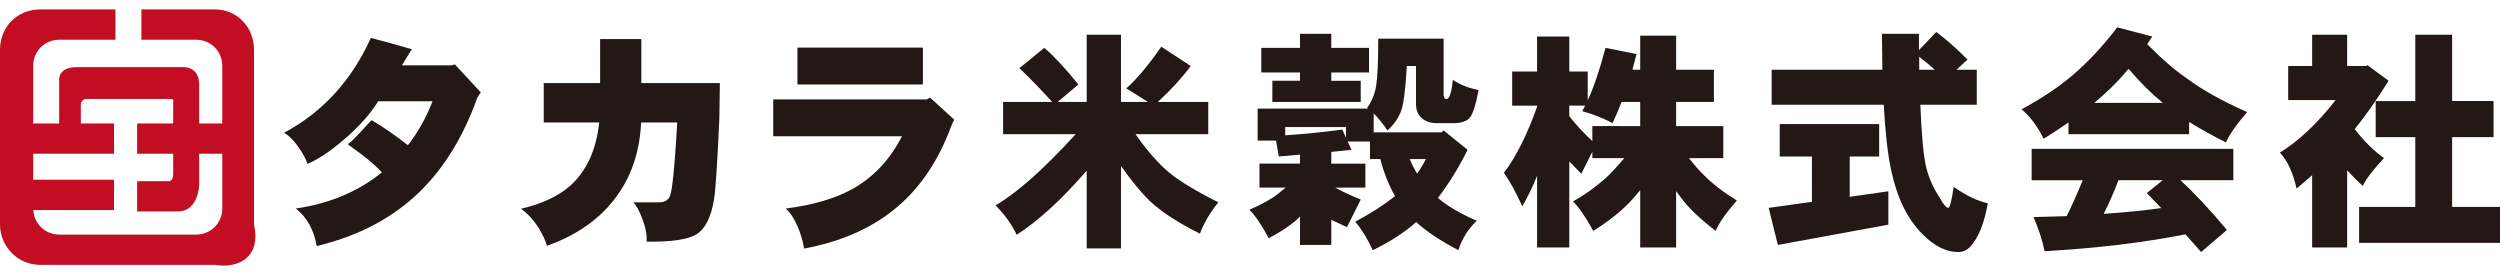 <?xml version="1.0" encoding="utf-8"?>
<!-- Generator: Adobe Illustrator 16.0.0, SVG Export Plug-In . SVG Version: 6.00 Build 0)  -->
<!DOCTYPE svg PUBLIC "-//W3C//DTD SVG 1.1//EN" "http://www.w3.org/Graphics/SVG/1.1/DTD/svg11.dtd">
<svg version="1.1" id="logo" xmlns="http://www.w3.org/2000/svg" xmlns:xlink="http://www.w3.org/1999/xlink" x="0px" y="0px"
	 width="200px" height="22px" viewBox="0 0 200 22" enable-background="new 0 0 200 22" xml:space="preserve">
<g>
	<g>
		<path fill="#231815" d="M30.552,13.792c-0.37-0.405-0.885-0.866-1.547-1.382c-0.395-0.282-0.786-0.57-1.179-0.866
			c0.171-0.11,0.521-0.447,1.05-1.013c0.281-0.318,0.564-0.625,0.847-0.92c0.958,0.564,1.929,1.234,2.911,2.008
			c0.797-1.019,1.454-2.192,1.97-3.519h-4.347c-0.613,0.995-1.516,2.008-2.707,3.039c-1.118,0.958-2.101,1.615-2.948,1.971
			c-0.11-0.344-0.331-0.761-0.662-1.253c-0.406-0.601-0.812-1.012-1.216-1.233c3.093-1.658,5.407-4.187,6.942-7.588
			c0.921,0.233,2.014,0.534,3.279,0.902c-0.246,0.405-0.509,0.834-0.792,1.289h3.979l0.257-0.073l2.082,2.247
			c-0.062,0.05-0.159,0.196-0.294,0.442c-1.191,3.315-2.867,5.949-5.029,7.901c-2.086,1.878-4.689,3.191-7.809,3.941
			c-0.233-1.314-0.791-2.315-1.675-3.002C26.353,16.291,28.648,15.327,30.552,13.792z"/>
		<path fill="#231815" d="M51.289,9.795c-0.111,2.419-0.829,4.475-2.156,6.169c-1.275,1.645-3.069,2.879-5.377,3.701
			c-0.099-0.38-0.313-0.846-0.645-1.398c-0.43-0.676-0.908-1.197-1.437-1.566c1.646-0.38,2.947-0.982,3.904-1.805
			c1.339-1.19,2.125-2.891,2.358-5.101h-4.438V6.646h4.513V3.127h3.296v3.519h6.281l-0.038,2.78c-0.16,3.585-0.3,5.748-0.423,6.483
			c-0.221,1.448-0.7,2.401-1.437,2.855c-0.7,0.404-2.02,0.596-3.96,0.57c0.038-0.527-0.08-1.142-0.349-1.841
			c-0.234-0.627-0.473-1.063-0.719-1.309h2.063c0.394,0,0.669-0.135,0.829-0.404c0.085-0.172,0.16-0.485,0.221-0.939
			c0.122-0.859,0.259-2.541,0.405-5.046H51.289z"/>
		<path fill="#231815" d="M76.338,9.574c-0.05,0.073-0.13,0.246-0.24,0.515c-1.068,2.899-2.628,5.151-4.679,6.759
			c-1.866,1.486-4.229,2.499-7.091,3.038c-0.098-0.625-0.288-1.252-0.569-1.878c-0.283-0.626-0.584-1.067-0.903-1.325
			c2.247-0.283,4.083-0.835,5.506-1.658c1.609-0.945,2.874-2.32,3.794-4.125H61.86V7.953h12.285l0.258-0.147
			C75.054,8.395,75.699,8.984,76.338,9.574z M63.794,3.81h10.039v2.947H63.794V3.81z"/>
		<path fill="#231815" d="M83.546,3.828c0.774,0.663,1.682,1.639,2.726,2.928l-1.657,1.399h2.321V2.778h2.743v5.377h2.156
			l-1.732-1.086c0.847-0.75,1.781-1.86,2.8-3.334l2.357,1.547c-0.725,0.97-1.603,1.928-2.633,2.873h4.033v2.579h-5.82
			c0.737,1.068,1.504,1.977,2.301,2.727c0.786,0.762,2.229,1.67,4.329,2.725c-0.662,0.811-1.154,1.646-1.473,2.506
			c-1.756-0.873-3.101-1.75-4.033-2.634c-0.676-0.651-1.437-1.578-2.285-2.782v6.594h-2.743v-6.225
			c-1.964,2.283-3.832,3.996-5.599,5.138c-0.407-0.847-0.971-1.633-1.696-2.356c1.708-0.982,3.844-2.88,6.41-5.691h-5.802V8.155
			h3.923c-0.762-0.846-1.632-1.749-2.615-2.707L83.546,3.828z"/>
		<path fill="#231815" d="M109.45,8.69l-0.075-0.074c0.38-0.528,0.621-1.117,0.719-1.768c0.11-0.663,0.165-1.915,0.165-3.757h5.231
			v4.475c0,0.233,0.078,0.356,0.238,0.368c0.234-0.037,0.4-0.553,0.498-1.547c0.614,0.406,1.301,0.676,2.063,0.812
			c-0.234,1.24-0.486,2.001-0.756,2.283c-0.294,0.247-0.706,0.369-1.233,0.369h-1.4c-0.478,0-0.878-0.148-1.197-0.442
			c-0.281-0.246-0.423-0.615-0.423-1.105V5.282h-0.736c-0.101,1.818-0.247,3.002-0.442,3.555c-0.186,0.552-0.552,1.086-1.104,1.602
			c-0.345-0.516-0.714-0.97-1.104-1.362v1.509h5.432l0.166-0.147l1.916,1.547c-0.7,1.412-1.492,2.695-2.376,3.85
			c0.821,0.688,1.858,1.295,3.112,1.824c-0.701,0.662-1.191,1.448-1.475,2.356c-1.423-0.749-2.548-1.499-3.37-2.247
			c-0.972,0.848-2.131,1.596-3.481,2.247c-0.404-0.896-0.87-1.657-1.398-2.284c1.227-0.65,2.29-1.332,3.186-2.044
			c-0.503-0.872-0.896-1.86-1.179-2.965h-0.829v-1.4h-1.785l0.313,0.663l-1.622,0.166v0.939h2.728v1.916h-2.414
			c0.563,0.319,1.247,0.637,2.044,0.957l-1.104,2.21l-1.253-0.589v2.008h-2.504v-2.266l-0.352,0.332
			c-0.588,0.49-1.306,0.957-2.154,1.398c-0.552-1.043-1.067-1.805-1.547-2.283c0.663-0.271,1.314-0.607,1.953-1.014
			c0.256-0.184,0.577-0.435,0.957-0.754h-2.099v-1.916h3.241v-0.719l-1.695,0.148l-0.221-1.272h-1.474V8.69H109.45z M103.998,2.705
			h2.504v1.124h3.021v1.97h-3.021v0.663h2.357v1.694h-7.071V6.461h2.21V5.798h-3.095v-1.97h3.095V2.705z M102.817,10.826
			c1.599-0.11,3.121-0.264,4.567-0.46l0.297,0.663v-0.865h-4.864V10.826z M112.783,12.724c0.172,0.43,0.369,0.816,0.59,1.16
			c0.232-0.319,0.466-0.706,0.698-1.16H112.783z"/>
		<path fill="#231815" d="M120.976,5.725h1.989V2.925h2.579v2.799h1.474v2.303c0.49-1.057,0.963-2.457,1.419-4.199l2.486,0.498
			l-0.331,1.252h0.625V2.852h2.873v2.726h3.021v2.578h-3.021v1.934h3.773v2.56h-2.741c0.404,0.528,0.784,0.965,1.14,1.309
			c0.688,0.712,1.585,1.405,2.69,2.081c-0.884,1.006-1.45,1.816-1.695,2.431c-1.227-0.934-2.148-1.812-2.763-2.634l-0.404-0.553
			v4.513h-2.873V15.21c-0.32,0.394-0.607,0.725-0.866,0.995c-0.798,0.809-1.762,1.564-2.891,2.265
			c-0.591-1.081-1.13-1.866-1.62-2.356c0.908-0.504,1.785-1.131,2.632-1.879c0.394-0.369,0.884-0.896,1.475-1.585h-2.56v-0.515
			l-0.884,1.768l-0.959-0.994v6.888h-2.579v-5.728c-0.367,0.908-0.761,1.719-1.179,2.432c-0.552-1.191-1.043-2.082-1.474-2.672
			c0.983-1.301,1.867-3.063,2.652-5.286V8.451h-1.989V5.725z M131.217,10.089V8.155h-1.492c-0.221,0.578-0.459,1.143-0.719,1.695
			c-0.772-0.406-1.584-0.725-2.43-0.958l0.238-0.442h-1.271v0.847c0.517,0.663,1.128,1.326,1.843,1.989v-1.198H131.217z"/>
		<path fill="#231815" d="M142.377,9.923h7.957v2.598h-2.358v3.223l3.094-0.442v2.671l-8.841,1.621l-0.735-2.967l3.46-0.479v-3.627
			h-2.576V9.923z M141.732,5.578h8.857l-0.035-2.873h2.963v1.307l1.382-1.454c0.835,0.625,1.671,1.362,2.505,2.21l-0.883,0.81h1.62
			v2.799h-4.513c0.1,2.493,0.259,4.174,0.479,5.046c0.21,0.835,0.565,1.634,1.069,2.396c0.293,0.539,0.526,0.809,0.698,0.809
			c0.111,0,0.252-0.557,0.425-1.674c0.981,0.687,1.89,1.122,2.725,1.307c-0.245,1.387-0.618,2.424-1.123,3.113
			c-0.332,0.526-0.742,0.791-1.232,0.791c-0.971,0-1.923-0.473-2.855-1.418c-1.205-1.191-2.038-2.88-2.506-5.064
			c-0.281-1.266-0.484-3.033-0.608-5.305h-8.968V5.578z M154.789,5.578c-0.416-0.368-0.833-0.712-1.252-1.031v1.031H154.789z"/>
		<path fill="#231815" d="M169.384,2.188l2.801,0.737l-0.407,0.608c1.132,1.154,2.182,2.063,3.149,2.726
			c1.228,0.92,2.845,1.823,4.845,2.707c-0.871,1.007-1.437,1.817-1.693,2.431c-1.118-0.564-2.1-1.111-2.949-1.64v0.977h-9.65V9.795
			c-0.614,0.43-1.277,0.865-1.988,1.307c-0.504-1.019-1.092-1.805-1.77-2.357c1.623-0.872,2.998-1.792,4.127-2.763
			C167.051,4.951,168.23,3.687,169.384,2.188z M162.533,11.912h16.133v2.506h-4.236c1.094,0.994,2.334,2.32,3.722,3.978
			l-2.062,1.769l-1.254-1.418c-3.438,0.675-7.195,1.123-11.271,1.345c-0.173-0.86-0.469-1.769-0.885-2.726l2.652-0.074
			c0.392-0.786,0.821-1.743,1.288-2.873h-4.088V11.912z M167.543,8.229h5.486l-0.071-0.055c-0.86-0.7-1.751-1.59-2.673-2.671
			c-0.466,0.564-0.974,1.112-1.526,1.64C168.39,7.499,167.985,7.861,167.543,8.229z M172.902,16.646l-1.16-1.197l1.271-1.031h-3.536
			c-0.355,0.934-0.749,1.83-1.18,2.689C169.968,16.996,171.501,16.844,172.902,16.646z"/>
		<path fill="#231815" d="M184.972,2.778h2.8v2.504h1.529l0.091-0.073l1.694,1.252c-0.872,1.412-1.773,2.702-2.707,3.868
			c0.725,0.946,1.503,1.72,2.339,2.32c-0.884,0.946-1.448,1.688-1.693,2.229c-0.455-0.418-0.873-0.836-1.253-1.252v6.169h-2.8
			v-5.782c-0.419,0.379-0.836,0.735-1.253,1.066c-0.27-1.252-0.712-2.209-1.326-2.873c1.486-0.908,2.973-2.308,4.457-4.199h-3.794
			V5.282h1.916V2.778z M193.224,2.778h2.946v5.304h3.314v2.891h-3.314v5.582H200v2.873h-11.271v-2.873h4.495v-5.582h-3.169V8.083
			h3.169V2.778z"/>
	</g>
	<path fill="#C30D23" d="M20.322,17.957V3.986c0-1.848-1.386-3.233-3.119-3.233h-5.889v2.425h4.388c1.155,0,2.079,0.924,2.079,2.078
		v4.619h-1.848V6.758c0-1.386-1.155-1.386-1.155-1.386h-8.66c-1.501,0-1.384,1.039-1.384,1.039v3.464H2.656V5.256
		c0-1.154,0.924-2.078,2.079-2.078h4.502V0.753H3.233C1.386,0.753,0,2.139,0,3.986v13.971c0,1.732,1.386,3.233,3.233,3.233h13.97
		C19.143,21.501,20.891,20.539,20.322,17.957z M4.735,18.766c-1.117,0-2.008-0.863-2.068-1.963h6.455v-2.425H2.656v-2.079h6.466
		V9.875H6.466V8.374c0-0.347,0.346-0.462,0.346-0.462h6.813c0.347,0,0.231,0.231,0.231,0.231v1.732h-2.886v2.424h2.886v1.617
		c0,0.693-0.461,0.578-0.461,0.578h-2.424v2.424h3.232c1.732,0,1.732-2.193,1.732-2.193v-2.426h1.848v4.389
		c0,1.154-0.924,2.078-2.079,2.078H4.735z"/>
</g>
</svg>
